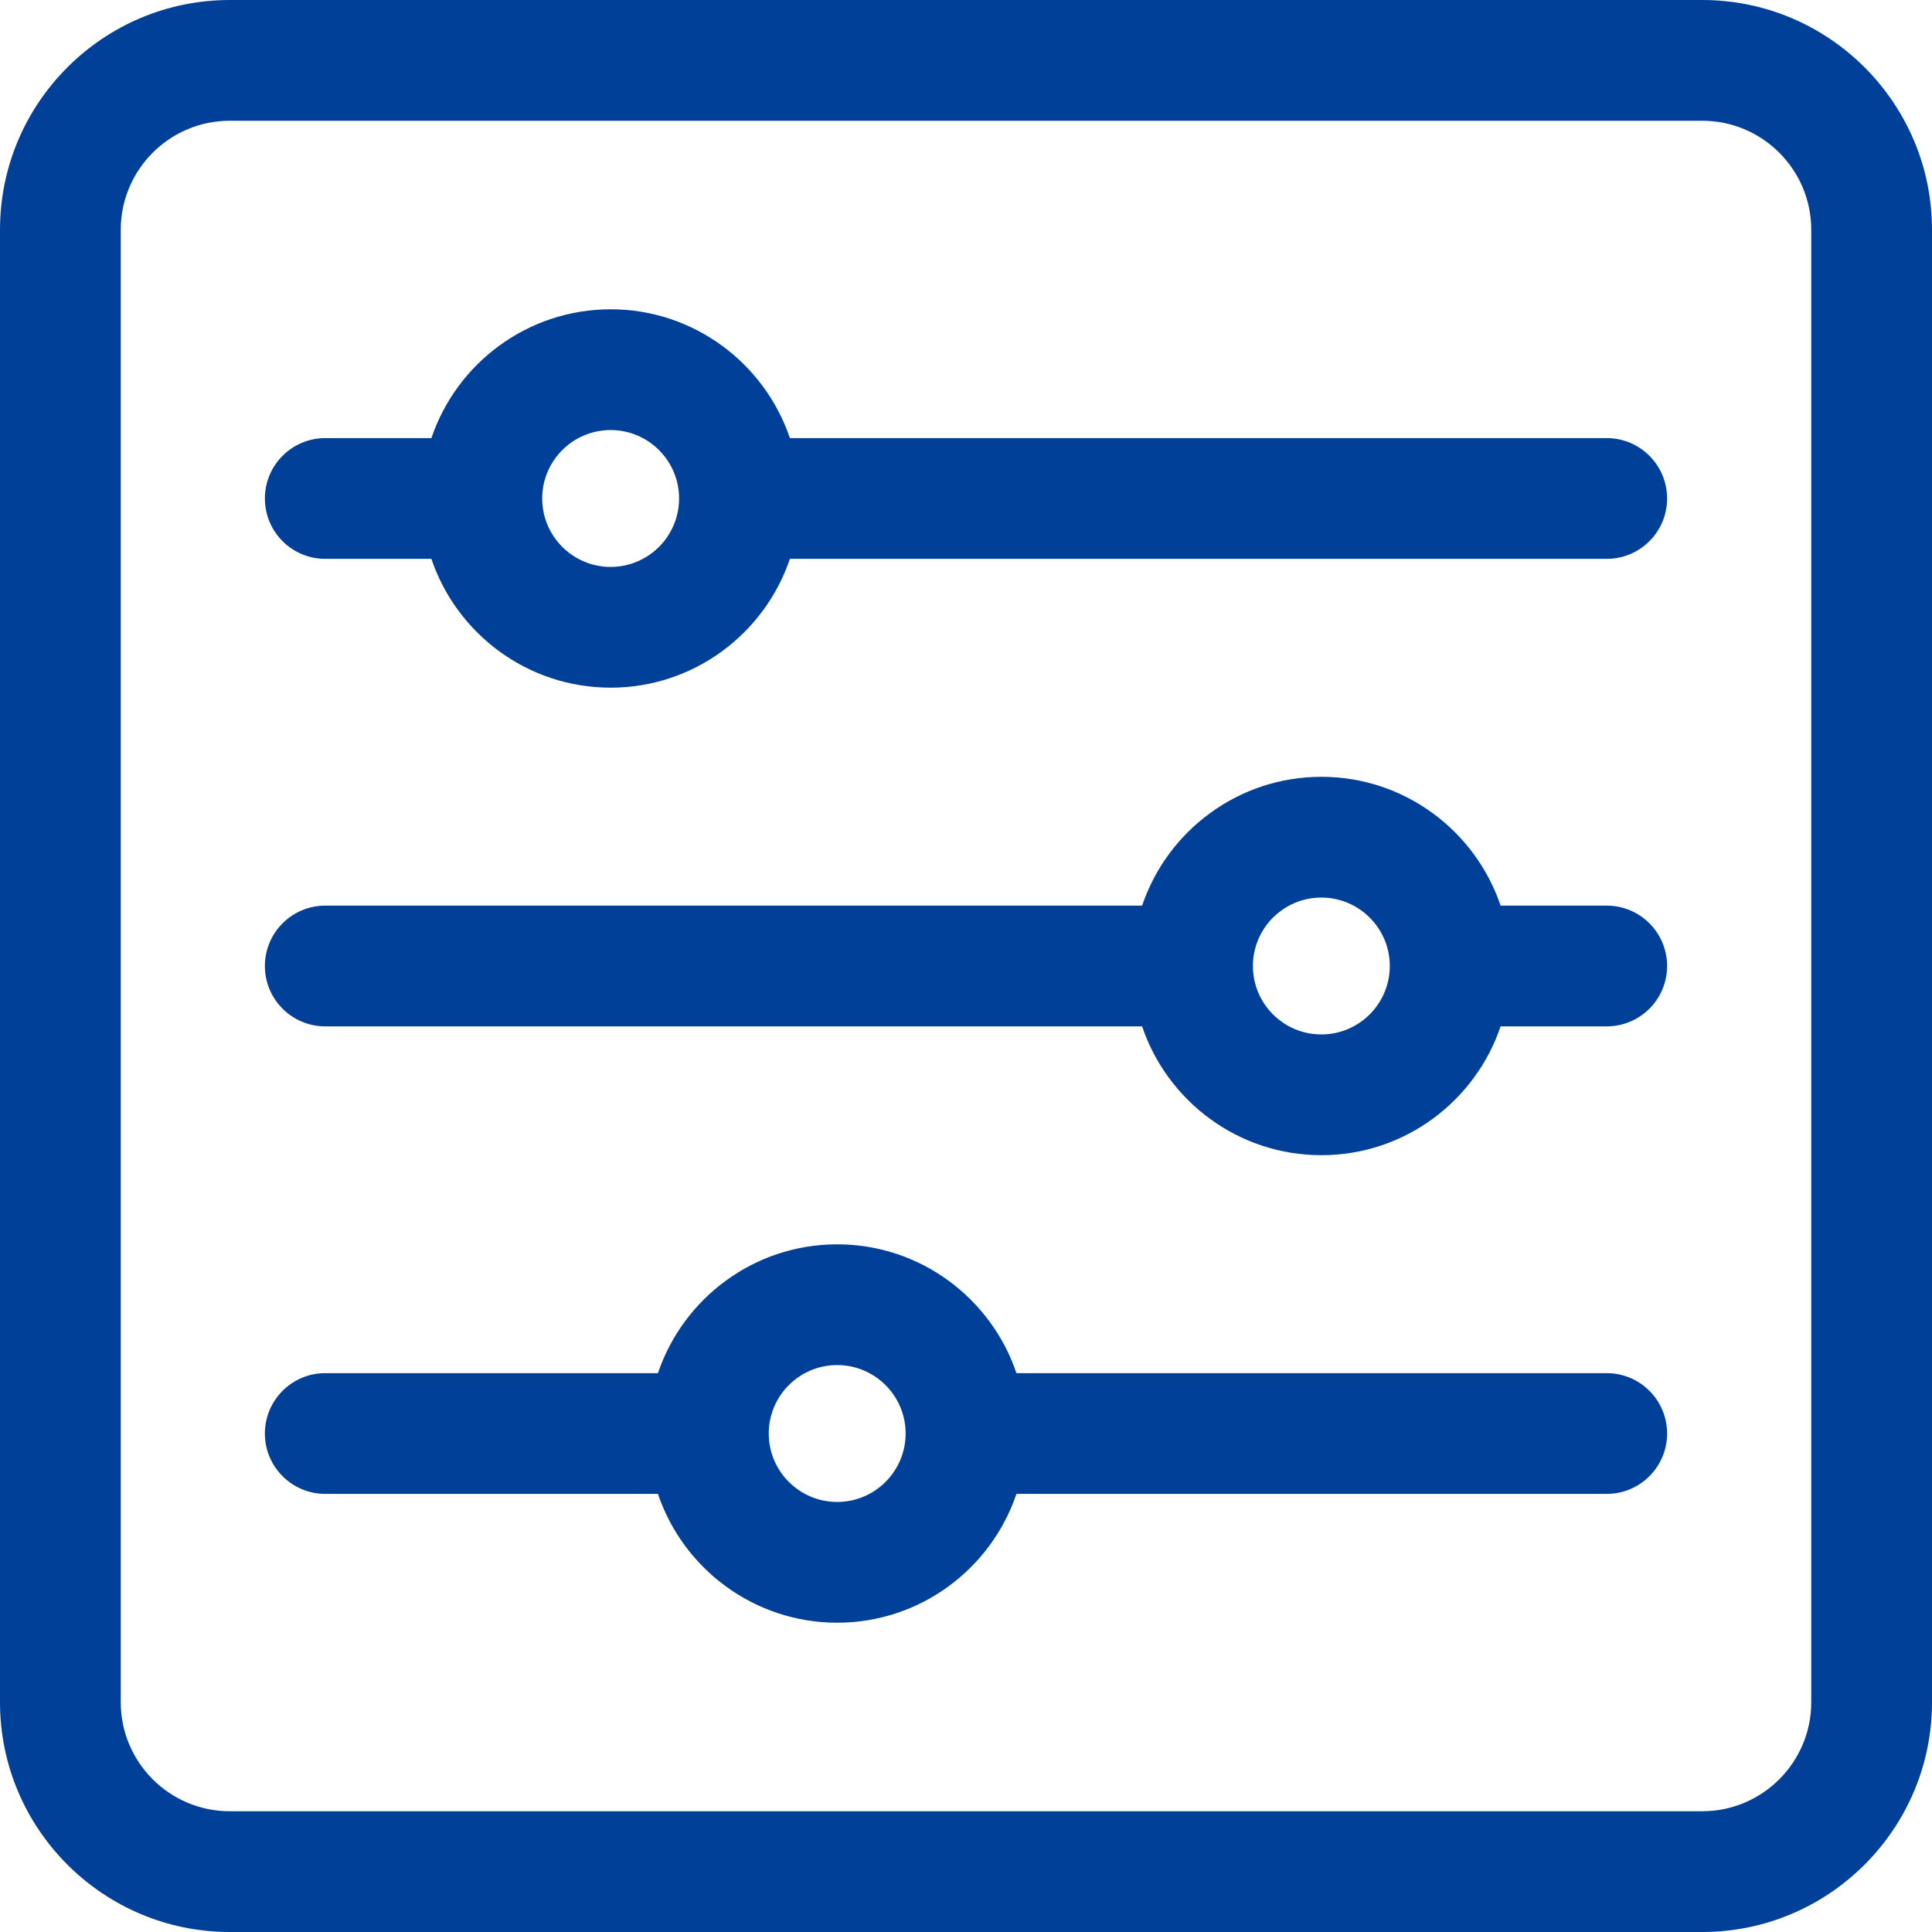 <svg id="Layer_1" enable-background="new 0 0 512 512" height="300" viewBox="0 0 512 512" width="300" xmlns="http://www.w3.org/2000/svg" version="1.1" xmlns:xlink="http://www.w3.org/1999/xlink" xmlns:svgjs="http://svgjs.dev/svgjs"><g width="100%" height="100%" transform="matrix(1,0,0,1,0,0)"><path d="m451.111 0h-390.222c-33.575 0-60.889 27.314-60.889 60.889v390.223c0 33.574 27.314 60.888 60.889 60.888h390.223c33.574 0 60.888-27.314 60.888-60.889v-390.222c0-33.575-27.314-60.889-60.889-60.889zm28.889 451.111c0 15.93-12.959 28.889-28.889 28.889h-390.222c-15.93 0-28.889-12.959-28.889-28.889v-390.222c0-15.93 12.959-28.889 28.889-28.889h390.223c15.929 0 28.888 12.959 28.888 28.889zm-54.198-87.215h-156.435c-6.694-19.821-25.452-34.137-47.503-34.137s-40.81 14.316-47.504 34.137h-88.162c-8.837 0-16 7.163-16 16s7.163 16 16 16h88.161c6.695 19.821 25.453 34.137 47.504 34.137s40.809-14.316 47.503-34.137h156.435c8.837 0 16-7.163 16-16s-7.162-16-15.999-16zm-203.939 34.136c-10.001 0-18.138-8.136-18.138-18.137s8.137-18.137 18.138-18.137 18.137 8.137 18.137 18.138-8.136 18.136-18.137 18.136zm203.939-281.928h-216.47c-6.695-19.821-25.453-34.138-47.504-34.138s-40.809 14.316-47.503 34.138h-28.127c-8.837 0-16 7.163-16 16s7.163 16 16 16h28.125c6.694 19.821 25.452 34.137 47.503 34.137s40.81-14.316 47.504-34.137h216.47c8.837 0 16-7.163 16-16s-7.161-16-15.998-16zm-263.975 34.137c-10.001 0-18.137-8.136-18.137-18.137s8.136-18.138 18.137-18.138 18.138 8.137 18.138 18.138-8.137 18.137-18.138 18.137zm263.975 89.759h-28.125c-6.695-19.821-25.453-34.138-47.504-34.138s-40.81 14.317-47.505 34.138h-216.47c-8.837 0-16 7.163-16 16s7.163 16 16 16h216.47c6.694 19.821 25.452 34.137 47.503 34.137s40.81-14.316 47.504-34.137h28.125c8.837 0 16-7.163 16-16s-7.161-16-15.998-16zm-75.63 34.137c-10.001 0-18.137-8.136-18.137-18.137s8.136-18.138 18.137-18.138 18.138 8.137 18.138 18.138-8.137 18.137-18.138 18.137z" fill="#004098" fill-opacity="1" data-original-color="#000000ff" stroke="none" stroke-opacity="1"/></g></svg>